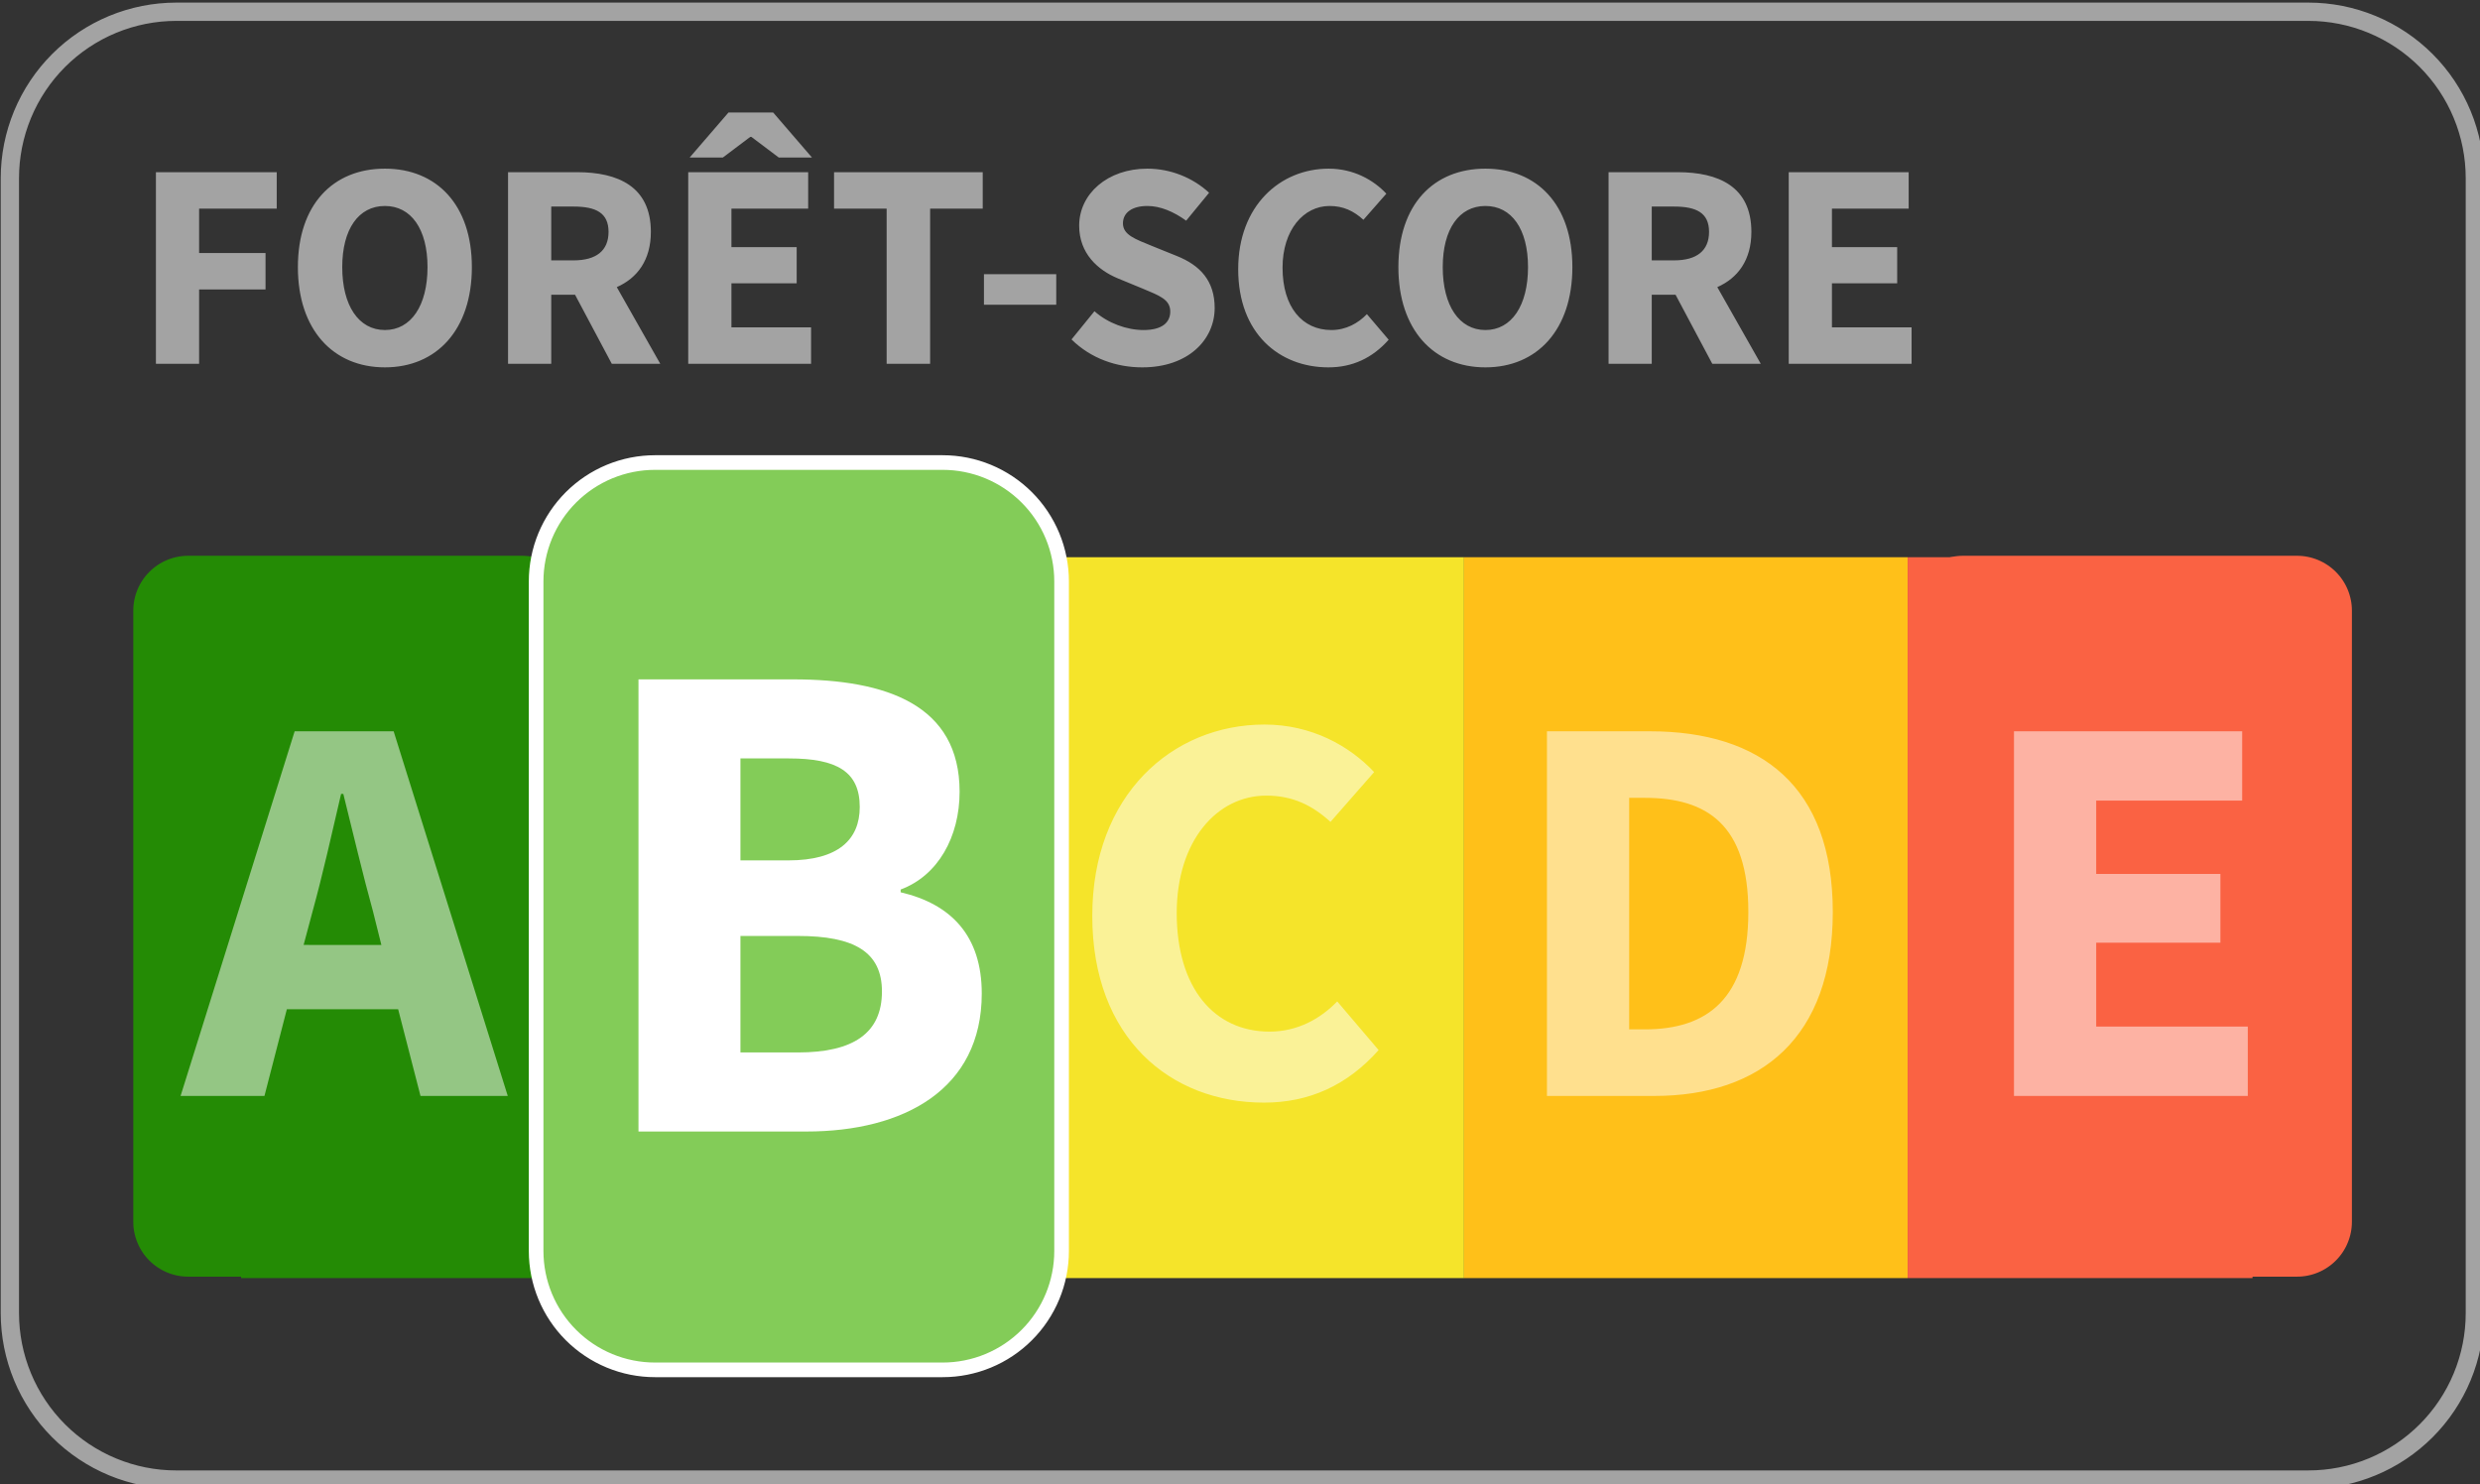 <?xml version="1.0" encoding="UTF-8" standalone="no"?>
<!-- Created with Inkscape (http://www.inkscape.org/) -->

<svg
   width="211.768mm"
   height="126.736mm"
   viewBox="0 0 211.768 126.736"
   version="1.1"
   id="svg1"
   xml:space="preserve"
   xmlns:inkscape="http://www.inkscape.org/namespaces/inkscape"
   xmlns:sodipodi="http://sodipodi.sourceforge.net/DTD/sodipodi-0.dtd"
   xmlns="http://www.w3.org/2000/svg"
   xmlns:svg="http://www.w3.org/2000/svg"><rect x="0" y="0" width="211.768" height="126.736" fill="#333333" stroke="none"/><sodipodi:namedview
     id="namedview1"
     pagecolor="#ffffff"
     bordercolor="#000000"
     borderopacity="0.25"
     inkscape:showpageshadow="2"
     inkscape:pageopacity="0.0"
     inkscape:pagecheckerboard="0"
     inkscape:deskcolor="#d1d1d1"
     inkscape:document-units="mm"><inkscape:page
       x="-5.7334387e-07"
       y="-7.8817684e-06"
       width="211.768"
       height="126.736"
       id="page3"
       margin="0"
       bleed="0" /></sodipodi:namedview><defs
     id="defs1"><clipPath
       clipPathUnits="userSpaceOnUse"
       id="clipPath33"><path
         d="M 103.82,1524.63 H 707.107 V 1162.38 H 103.82 Z"
         transform="translate(-147.767,-1520.924)"
         id="path33" /></clipPath><clipPath
       clipPathUnits="userSpaceOnUse"
       id="clipPath35"><path
         d="M 0,0 H 1920 V 1920 H 0 Z"
         transform="matrix(1.333,0,0,-1.333,0,2560)"
         id="path35" /></clipPath><clipPath
       clipPathUnits="userSpaceOnUse"
       id="clipPath38"><path
         d="M 0,0 H 1920 V 1920 H 0 Z"
         transform="translate(-150.629,-1389.441)"
         id="path38" /></clipPath><clipPath
       clipPathUnits="userSpaceOnUse"
       id="clipPath45"><path
         d="M 0,0 H 1920 V 1920 H 0 Z"
         transform="translate(-579.588,-1389.441)"
         id="path45" /></clipPath><clipPath
       clipPathUnits="userSpaceOnUse"
       id="clipPath48"><path
         d="M 0,0 H 1920 V 1920 H 0 Z"
         transform="translate(-263.455,-1411.976)"
         id="path48" /></clipPath></defs><g
     id="g1"
     inkscape:groupmode="layer"
     inkscape:label="1"
     transform="matrix(0.265,0,0,0.265,-37.155,-140.005)"><g
       id="g4"><g
         id="g34"
         clip-path="url(#clipPath35)"><path
           d="m 0,0 h 515.394 c 0.659,0 1.317,-0.016 1.974,-0.048 0.658,-0.033 1.314,-0.081 1.97,-0.146 0.655,-0.064 1.309,-0.145 1.96,-0.242 0.651,-0.096 1.3,-0.209 1.946,-0.337 0.646,-0.129 1.288,-0.273 1.927,-0.433 0.639,-0.16 1.273,-0.335 1.903,-0.527 0.63,-0.191 1.255,-0.397 1.875,-0.619 0.62,-0.222 1.234,-0.459 1.843,-0.711 0.608,-0.252 1.21,-0.519 1.805,-0.8 0.596,-0.282 1.184,-0.578 1.764,-0.888 0.581,-0.31 1.153,-0.635 1.718,-0.973 0.565,-0.339 1.122,-0.691 1.669,-1.057 0.548,-0.366 1.086,-0.745 1.615,-1.137 0.528,-0.392 1.047,-0.797 1.556,-1.215 0.509,-0.418 1.008,-0.848 1.496,-1.29 0.488,-0.442 0.964,-0.896 1.43,-1.362 0.466,-0.465 0.92,-0.942 1.362,-1.43 0.442,-0.488 0.872,-0.986 1.29,-1.495 0.417,-0.509 0.822,-1.028 1.215,-1.557 0.392,-0.529 0.771,-1.067 1.137,-1.615 0.366,-0.547 0.718,-1.104 1.057,-1.668 0.338,-0.565 0.663,-1.138 0.973,-1.719 0.31,-0.58 0.606,-1.168 0.887,-1.764 0.282,-0.595 0.549,-1.197 0.801,-1.805 0.252,-0.609 0.489,-1.223 0.711,-1.843 0.222,-0.62 0.428,-1.245 0.619,-1.875 0.192,-0.63 0.367,-1.264 0.527,-1.903 0.16,-0.639 0.304,-1.281 0.432,-1.927 0.129,-0.646 0.242,-1.295 0.339,-1.946 0.096,-0.651 0.177,-1.304 0.241,-1.96 0.065,-0.655 0.113,-1.312 0.146,-1.969 0.032,-0.658 0.048,-1.316 0.048,-1.975 v -274.359 c 0,-0.658 -0.016,-1.316 -0.048,-1.974 -0.033,-0.658 -0.081,-1.314 -0.146,-1.969 -0.064,-0.656 -0.145,-1.309 -0.241,-1.96 -0.097,-0.652 -0.21,-1.3 -0.339,-1.946 -0.128,-0.646 -0.272,-1.288 -0.432,-1.927 -0.16,-0.639 -0.335,-1.273 -0.527,-1.904 -0.191,-0.63 -0.397,-1.255 -0.619,-1.875 -0.222,-0.62 -0.459,-1.234 -0.711,-1.842 -0.252,-0.608 -0.519,-1.21 -0.801,-1.806 -0.281,-0.595 -0.577,-1.183 -0.887,-1.764 -0.31,-0.58 -0.635,-1.153 -0.973,-1.718 -0.339,-0.564 -0.691,-1.121 -1.057,-1.668 -0.366,-0.547 -0.745,-1.086 -1.137,-1.615 -0.393,-0.529 -0.798,-1.048 -1.215,-1.557 -0.418,-0.509 -0.848,-1.007 -1.29,-1.495 -0.442,-0.488 -0.896,-0.965 -1.362,-1.431 -0.466,-0.465 -0.942,-0.919 -1.43,-1.361 -0.488,-0.442 -0.987,-0.873 -1.496,-1.291 -0.509,-0.417 -1.028,-0.822 -1.556,-1.214 -0.529,-0.392 -1.067,-0.771 -1.615,-1.138 -0.547,-0.365 -1.104,-0.717 -1.669,-1.055 -0.565,-0.339 -1.137,-0.664 -1.718,-0.974 -0.58,-0.311 -1.168,-0.607 -1.764,-0.888 -0.595,-0.282 -1.197,-0.548 -1.805,-0.8 -0.609,-0.252 -1.223,-0.489 -1.843,-0.711 -0.62,-0.222 -1.245,-0.429 -1.875,-0.62 -0.63,-0.191 -1.264,-0.366 -1.903,-0.526 -0.639,-0.16 -1.281,-0.304 -1.927,-0.433 -0.646,-0.129 -1.295,-0.241 -1.946,-0.338 -0.651,-0.096 -1.305,-0.177 -1.96,-0.242 -0.656,-0.064 -1.312,-0.113 -1.97,-0.144 -0.657,-0.033 -1.315,-0.049 -1.974,-0.049 H 0 c -0.659,0 -1.317,0.016 -1.974,0.049 -0.658,0.031 -1.314,0.08 -1.97,0.144 -0.655,0.065 -1.308,0.146 -1.96,0.242 -0.651,0.097 -1.3,0.209 -1.946,0.338 -0.645,0.129 -1.288,0.273 -1.926,0.433 -0.639,0.16 -1.274,0.335 -1.904,0.526 -0.63,0.191 -1.255,0.398 -1.875,0.62 -0.62,0.222 -1.234,0.459 -1.843,0.711 -0.608,0.252 -1.21,0.518 -1.805,0.8 -0.595,0.281 -1.183,0.577 -1.764,0.888 -0.581,0.31 -1.153,0.635 -1.718,0.974 -0.565,0.338 -1.121,0.69 -1.669,1.055 -0.547,0.367 -1.085,0.746 -1.614,1.138 -0.529,0.392 -1.048,0.797 -1.557,1.214 -0.509,0.418 -1.008,0.849 -1.496,1.291 -0.488,0.442 -0.964,0.896 -1.43,1.361 -0.466,0.466 -0.919,0.943 -1.362,1.431 -0.442,0.488 -0.872,0.986 -1.29,1.495 -0.417,0.509 -0.822,1.028 -1.215,1.557 -0.392,0.529 -0.771,1.068 -1.137,1.615 -0.366,0.547 -0.718,1.104 -1.056,1.668 -0.339,0.565 -0.663,1.138 -0.974,1.718 -0.31,0.581 -0.606,1.169 -0.888,1.764 -0.281,0.596 -0.548,1.198 -0.8,1.806 -0.252,0.608 -0.489,1.222 -0.711,1.842 -0.221,0.62 -0.428,1.245 -0.619,1.875 -0.191,0.631 -0.367,1.265 -0.527,1.904 -0.16,0.639 -0.304,1.281 -0.433,1.927 -0.128,0.646 -0.241,1.294 -0.337,1.946 -0.097,0.651 -0.177,1.304 -0.242,1.96 -0.064,0.655 -0.113,1.311 -0.145,1.969 -0.032,0.658 -0.049,1.316 -0.049,1.974 v 274.359 c 0,0.659 0.017,1.317 0.049,1.975 0.032,0.657 0.081,1.314 0.145,1.969 0.065,0.656 0.145,1.309 0.242,1.96 0.096,0.651 0.209,1.3 0.337,1.946 0.129,0.646 0.273,1.288 0.433,1.927 0.16,0.639 0.336,1.273 0.527,1.903 0.191,0.63 0.398,1.255 0.619,1.875 0.222,0.62 0.459,1.234 0.711,1.843 0.252,0.608 0.519,1.21 0.8,1.805 0.282,0.596 0.578,1.184 0.888,1.764 0.311,0.581 0.635,1.154 0.974,1.719 0.338,0.564 0.69,1.121 1.056,1.668 0.366,0.548 0.745,1.086 1.137,1.615 0.393,0.529 0.798,1.048 1.215,1.557 0.418,0.509 0.848,1.007 1.29,1.495 0.443,0.488 0.896,0.965 1.362,1.43 0.466,0.466 0.942,0.92 1.43,1.362 0.488,0.442 0.987,0.872 1.496,1.29 0.509,0.418 1.028,0.823 1.557,1.215 0.529,0.392 1.067,0.771 1.614,1.137 0.548,0.366 1.104,0.718 1.669,1.057 0.565,0.338 1.137,0.663 1.718,0.973 0.581,0.31 1.169,0.606 1.764,0.888 0.595,0.281 1.197,0.548 1.805,0.8 0.609,0.252 1.223,0.489 1.843,0.711 0.62,0.222 1.245,0.428 1.875,0.619 0.63,0.192 1.265,0.367 1.904,0.527 0.638,0.16 1.281,0.304 1.926,0.433 0.646,0.128 1.295,0.241 1.946,0.337 0.652,0.097 1.305,0.178 1.96,0.242 0.656,0.065 1.312,0.113 1.97,0.146 C -1.317,-0.016 -0.659,0 0,0"
           style="fill:#e0e0e0;fill-opacity:0;fill-rule:nonzero;stroke:#a3a3a3;stroke-width:4.421;stroke-linecap:butt;stroke-linejoin:miter;stroke-miterlimit:10;stroke-dasharray:none;stroke-opacity:1"
           transform="matrix(1.333,0,0,-1.333,197.022,532.101)"
           clip-path="url(#clipPath33)"
           id="path34" /></g><path
         id="path36"
         d="M 5.473,8.15625e-4 H 15.914 V -17.976 h 16.055 v -8.812 H 15.914 v -10.723 h 18.762 v -8.812 H 5.473 Z M 60.826,0.856 c 12.504,0 21.023,-9.094 21.023,-24.234 0,-15.059 -8.52,-23.801 -21.023,-23.801 -12.516,0 -21.035,8.672 -21.035,23.801 0,15.141 8.52,24.234 21.035,24.234 z m 0,-9.023 c -6.328,0 -10.312,-5.895 -10.312,-15.211 0,-9.234 3.984,-14.777 10.312,-14.777 6.316,0 10.301,5.543 10.301,14.777 0,9.316 -3.984,15.211 -10.301,15.211 z M 90.595,8.15625e-4 H 101.036 V -16.698 h 5.754 l 8.883,16.699 h 11.719 L 116.88,-18.538 c 4.98,-2.203 8.238,-6.539 8.238,-13.359 0,-11.016 -8.027,-14.426 -17.824,-14.426 H 90.595 Z M 101.036,-25.007 v -13.008 h 5.402 c 5.473,0 8.449,1.57 8.449,6.117 0,4.547 -2.977,6.891 -8.449,6.891 z M 134.15,8.15625e-4 h 29.695 V -8.812 H 144.592 V -19.464 h 15.773 v -8.742 h -15.773 v -9.305 h 18.551 v -8.812 H 134.15 Z M 134.502,-49.874 h 8.027 l 6.609,-4.98 h 0.281 l 6.609,4.98 h 8.027 l -9.375,-10.875 H 143.877 Z M 182.112,8.15625e-4 h 10.512 V -37.511 h 12.715 v -8.812 h -35.941 v 8.812 h 12.715 z M 205.635,-14.284 h 17.473 v -7.383 h -17.473 z m 38.288,15.141 c 11.086,0 17.484,-6.68 17.484,-14.355 0,-6.539 -3.48,-10.301 -9.164,-12.574 l -5.977,-2.414 c -3.973,-1.641 -7.031,-2.637 -7.031,-5.473 0,-2.625 2.273,-4.195 5.895,-4.195 3.129,0 6.328,1.348 9.387,3.551 l 5.543,-6.75 c -3.984,-3.691 -9.387,-5.824 -14.93,-5.824 -9.656,0 -16.477,6.117 -16.477,13.781 0,6.75 4.547,10.734 9.305,12.727 l 6.035,2.484 c 4.055,1.699 6.68,2.625 6.68,5.543 0,2.766 -2.133,4.477 -6.457,4.477 -4.055,0 -8.602,-1.641 -11.871,-4.547 l -5.543,6.82 c 4.688,4.617 10.875,6.75 17.121,6.75 z m 44.979,0 c 5.754,0 10.594,-2.203 14.566,-6.68 l -5.262,-6.187 c -2.121,2.203 -5.039,3.844 -8.59,3.844 -7.031,0 -11.801,-5.543 -11.801,-15.07 0,-9.164 5.121,-14.918 11.367,-14.918 3.34,0 5.836,1.207 8.18,3.34 l 5.543,-6.316 c -3.129,-3.34 -7.957,-6.047 -13.934,-6.047 -11.719,0 -21.879,8.953 -21.879,24.305 0,15.562 9.949,23.73 21.809,23.73 z m 37.951,0 c 12.504,0 21.023,-9.094 21.023,-24.234 0,-15.059 -8.52,-23.801 -21.023,-23.801 -12.516,0 -21.035,8.672 -21.035,23.801 0,15.141 8.52,24.234 21.035,24.234 z m 0,-9.023 c -6.328,0 -10.312,-5.895 -10.312,-15.211 0,-9.234 3.984,-14.777 10.312,-14.777 6.316,0 10.301,5.543 10.301,14.777 0,9.316 -3.984,15.211 -10.301,15.211 z m 29.769,8.168 h 10.441 V -16.698 h 5.754 L 381.7,8.15625e-4 H 393.419 L 382.907,-18.538 c 4.98,-2.203 8.238,-6.539 8.238,-13.359 0,-11.016 -8.027,-14.426 -17.824,-14.426 H 356.622 Z M 367.063,-25.007 v -13.008 h 5.402 c 5.473,0 8.449,1.57 8.449,6.117 0,4.547 -2.977,6.891 -8.449,6.891 z M 400.178,8.15625e-4 H 429.873 V -8.812 H 410.619 V -19.464 h 15.773 v -8.742 H 410.619 v -9.305 h 18.551 v -8.812 h -28.992 z m 0,0"
         style="fill:#a3a3a3;fill-opacity:1;fill-rule:nonzero;stroke:none"
         aria-label="FORÊT-SCORE"
         transform="matrix(1.333,0,0,1.333,183.153,645.554)" /><path
         id="path37"
         d="m 0,0 h 80.711 c 0.217,0 0.434,-0.005 0.65,-0.016 0.218,-0.011 0.434,-0.027 0.65,-0.048 0.216,-0.021 0.431,-0.048 0.646,-0.08 0.215,-0.031 0.429,-0.069 0.642,-0.111 0.213,-0.042 0.425,-0.09 0.635,-0.142 0.211,-0.053 0.42,-0.111 0.627,-0.174 0.208,-0.063 0.414,-0.131 0.619,-0.204 0.204,-0.074 0.406,-0.152 0.606,-0.235 0.202,-0.083 0.4,-0.171 0.596,-0.264 0.197,-0.092 0.39,-0.19 0.581,-0.292 0.192,-0.103 0.381,-0.21 0.567,-0.321 0.186,-0.112 0.37,-0.228 0.55,-0.348 0.181,-0.121 0.358,-0.246 0.533,-0.375 0.174,-0.13 0.345,-0.263 0.513,-0.401 0.168,-0.138 0.332,-0.279 0.492,-0.425 0.161,-0.146 0.319,-0.296 0.472,-0.449 0.153,-0.154 0.303,-0.311 0.449,-0.472 0.146,-0.16 0.287,-0.325 0.426,-0.493 0.137,-0.167 0.271,-0.338 0.4,-0.513 0.129,-0.174 0.254,-0.352 0.375,-0.532 0.121,-0.181 0.237,-0.364 0.348,-0.55 0.112,-0.186 0.219,-0.375 0.321,-0.567 0.103,-0.191 0.2,-0.385 0.292,-0.581 0.094,-0.196 0.181,-0.395 0.264,-0.595 0.084,-0.201 0.161,-0.403 0.235,-0.608 0.073,-0.204 0.141,-0.41 0.204,-0.618 0.063,-0.208 0.121,-0.417 0.173,-0.628 0.054,-0.21 0.101,-0.422 0.143,-0.635 0.042,-0.213 0.08,-0.427 0.112,-0.641 0.032,-0.215 0.058,-0.43 0.079,-0.646 0.022,-0.216 0.038,-0.433 0.048,-0.65 0.011,-0.216 0.016,-0.433 0.016,-0.651 v -147.731 c 0,-0.217 -0.005,-0.434 -0.016,-0.651 -0.01,-0.217 -0.026,-0.433 -0.048,-0.649 -0.021,-0.216 -0.047,-0.432 -0.079,-0.646 -0.032,-0.215 -0.07,-0.429 -0.112,-0.642 -0.042,-0.213 -0.089,-0.424 -0.143,-0.635 -0.052,-0.211 -0.11,-0.42 -0.173,-0.627 -0.063,-0.208 -0.131,-0.414 -0.204,-0.618 -0.074,-0.205 -0.151,-0.407 -0.235,-0.608 -0.083,-0.2 -0.17,-0.399 -0.264,-0.595 -0.092,-0.196 -0.189,-0.39 -0.292,-0.582 -0.102,-0.191 -0.209,-0.38 -0.321,-0.567 -0.111,-0.185 -0.227,-0.369 -0.348,-0.549 -0.121,-0.181 -0.246,-0.358 -0.375,-0.533 -0.129,-0.174 -0.263,-0.345 -0.4,-0.513 -0.139,-0.168 -0.28,-0.332 -0.426,-0.492 -0.146,-0.161 -0.296,-0.319 -0.449,-0.472 -0.153,-0.154 -0.311,-0.303 -0.472,-0.449 -0.16,-0.146 -0.324,-0.288 -0.492,-0.426 -0.168,-0.137 -0.339,-0.271 -0.513,-0.4 -0.175,-0.129 -0.352,-0.254 -0.533,-0.375 -0.18,-0.121 -0.364,-0.237 -0.55,-0.348 -0.186,-0.112 -0.375,-0.219 -0.567,-0.321 -0.191,-0.102 -0.384,-0.2 -0.581,-0.293 -0.196,-0.093 -0.394,-0.181 -0.596,-0.264 -0.2,-0.083 -0.402,-0.161 -0.606,-0.234 -0.205,-0.073 -0.411,-0.141 -0.619,-0.204 -0.207,-0.064 -0.416,-0.121 -0.627,-0.174 -0.21,-0.053 -0.422,-0.1 -0.635,-0.142 -0.213,-0.043 -0.427,-0.08 -0.642,-0.112 -0.215,-0.032 -0.43,-0.058 -0.646,-0.08 -0.216,-0.021 -0.432,-0.037 -0.65,-0.048 -0.216,-0.01 -0.433,-0.015 -0.65,-0.015 H 0 c -0.217,0 -0.434,0.005 -0.651,0.015 -0.217,0.011 -0.433,0.027 -0.649,0.048 -0.216,0.022 -0.432,0.048 -0.646,0.08 -0.215,0.032 -0.429,0.069 -0.642,0.112 -0.213,0.042 -0.424,0.089 -0.635,0.142 -0.211,0.053 -0.42,0.11 -0.627,0.174 -0.208,0.063 -0.414,0.131 -0.619,0.204 -0.204,0.073 -0.407,0.151 -0.607,0.234 -0.201,0.083 -0.399,0.171 -0.595,0.264 -0.197,0.093 -0.39,0.191 -0.582,0.293 -0.191,0.102 -0.38,0.209 -0.566,0.321 -0.187,0.111 -0.37,0.227 -0.55,0.348 -0.181,0.121 -0.358,0.246 -0.533,0.375 -0.174,0.129 -0.345,0.263 -0.513,0.4 -0.168,0.138 -0.332,0.28 -0.493,0.426 -0.161,0.146 -0.318,0.295 -0.471,0.449 -0.154,0.153 -0.304,0.311 -0.449,0.472 -0.146,0.16 -0.288,0.324 -0.426,0.492 -0.137,0.168 -0.271,0.339 -0.4,0.513 -0.129,0.175 -0.254,0.352 -0.375,0.533 -0.121,0.18 -0.237,0.364 -0.348,0.549 -0.112,0.187 -0.219,0.376 -0.321,0.567 -0.103,0.192 -0.2,0.386 -0.293,0.582 -0.093,0.196 -0.181,0.395 -0.264,0.595 -0.083,0.201 -0.161,0.403 -0.234,0.608 -0.073,0.204 -0.141,0.41 -0.204,0.618 -0.063,0.207 -0.121,0.416 -0.174,0.627 -0.053,0.211 -0.1,0.422 -0.143,0.635 -0.042,0.213 -0.079,0.427 -0.111,0.642 -0.032,0.214 -0.058,0.43 -0.08,0.646 -0.021,0.216 -0.037,0.432 -0.048,0.649 -0.01,0.217 -0.015,0.434 -0.015,0.651 v 147.731 c 0,0.218 0.005,0.435 0.015,0.651 0.011,0.217 0.027,0.434 0.048,0.65 0.022,0.216 0.048,0.431 0.08,0.646 0.032,0.214 0.069,0.428 0.111,0.641 0.043,0.213 0.09,0.425 0.143,0.635 0.053,0.211 0.111,0.42 0.174,0.628 0.063,0.208 0.131,0.414 0.204,0.618 0.073,0.205 0.151,0.407 0.234,0.608 0.083,0.2 0.171,0.399 0.264,0.595 0.093,0.196 0.19,0.39 0.293,0.581 0.102,0.192 0.209,0.381 0.321,0.567 0.111,0.186 0.227,0.369 0.348,0.55 0.121,0.18 0.246,0.358 0.375,0.532 0.129,0.175 0.263,0.346 0.4,0.513 0.138,0.168 0.28,0.333 0.426,0.493 0.145,0.161 0.295,0.318 0.449,0.472 0.153,0.153 0.31,0.303 0.471,0.449 0.161,0.146 0.325,0.287 0.493,0.425 0.168,0.138 0.339,0.271 0.513,0.401 0.175,0.129 0.352,0.254 0.533,0.375 0.18,0.12 0.363,0.236 0.55,0.348 0.186,0.111 0.375,0.218 0.566,0.321 0.192,0.102 0.385,0.2 0.582,0.292 0.196,0.093 0.394,0.181 0.595,0.264 0.2,0.083 0.403,0.161 0.607,0.235 0.205,0.073 0.411,0.141 0.619,0.204 0.207,0.063 0.416,0.121 0.627,0.174 0.211,0.052 0.422,0.1 0.635,0.142 0.213,0.042 0.427,0.08 0.642,0.111 0.214,0.032 0.43,0.059 0.646,0.08 0.216,0.021 0.432,0.037 0.649,0.048 C -0.434,-0.005 -0.217,0 0,0"
         style="fill:#248b05;fill-opacity:1;fill-rule:nonzero;stroke:none"
         transform="matrix(1.333,0,0,-1.333,200.839,707.412)"
         clip-path="url(#clipPath38)" /><path
         id="path39"
         d="m 163.451,1389.441 h 81.153 v -174.26 h -81.153 z"
         style="fill:#248b05;fill-opacity:1;fill-rule:nonzero;stroke:none"
         transform="matrix(1.333,0,0,-1.333,0,2560)" /><path
         id="path40"
         d="m 244.604,1389.441 h 107.239 v -174.26 H 244.604 Z"
         style="fill:#83cc58;fill-opacity:1;fill-rule:nonzero;stroke:none"
         transform="matrix(1.333,0,0,-1.333,0,2560)" /><path
         id="path41"
         d="m 351.844,1389.441 h 107.24 v -174.26 h -107.24 z"
         style="fill:#f5e42a;fill-opacity:1;fill-rule:nonzero;stroke:none"
         transform="matrix(1.333,0,0,-1.333,0,2560)" /><path
         id="path42"
         d="m 459.084,1389.441 h 107.24 v -174.26 h -107.24 z"
         style="fill:#ffc019;fill-opacity:1;fill-rule:nonzero;stroke:none"
         transform="matrix(1.333,0,0,-1.333,0,2560)" /><path
         id="path43"
         d="m 566.323,1389.441 h 83.364 v -174.26 h -83.364 z"
         style="fill:#fa6243;fill-opacity:1;fill-rule:nonzero;stroke:none"
         transform="matrix(1.333,0,0,-1.333,0,2560)" /><path
         id="path44"
         d="m 0,0 h 80.711 c 0.217,0 0.434,-0.005 0.65,-0.016 0.217,-0.011 0.434,-0.027 0.65,-0.048 0.216,-0.021 0.431,-0.048 0.646,-0.08 0.215,-0.031 0.429,-0.069 0.642,-0.111 0.213,-0.042 0.424,-0.09 0.635,-0.142 0.21,-0.053 0.419,-0.111 0.627,-0.174 0.208,-0.063 0.414,-0.131 0.619,-0.204 0.204,-0.074 0.406,-0.152 0.606,-0.235 0.201,-0.083 0.4,-0.171 0.596,-0.264 0.196,-0.092 0.39,-0.19 0.581,-0.292 0.192,-0.103 0.381,-0.21 0.567,-0.321 0.186,-0.112 0.369,-0.228 0.55,-0.348 0.18,-0.121 0.358,-0.246 0.532,-0.375 0.175,-0.13 0.346,-0.263 0.513,-0.401 0.168,-0.138 0.333,-0.279 0.494,-0.425 0.16,-0.146 0.317,-0.296 0.471,-0.449 0.153,-0.154 0.303,-0.311 0.449,-0.472 0.146,-0.16 0.287,-0.325 0.425,-0.493 0.138,-0.167 0.271,-0.338 0.401,-0.513 0.129,-0.174 0.254,-0.352 0.375,-0.532 0.12,-0.181 0.237,-0.364 0.348,-0.55 0.111,-0.186 0.218,-0.375 0.321,-0.567 0.102,-0.191 0.2,-0.385 0.292,-0.581 0.093,-0.196 0.181,-0.395 0.264,-0.595 0.083,-0.201 0.161,-0.403 0.234,-0.608 0.074,-0.204 0.142,-0.41 0.205,-0.618 0.063,-0.208 0.121,-0.417 0.173,-0.628 0.053,-0.21 0.101,-0.422 0.143,-0.635 0.042,-0.213 0.08,-0.427 0.112,-0.641 0.032,-0.215 0.058,-0.43 0.079,-0.646 0.022,-0.216 0.038,-0.433 0.048,-0.65 0.011,-0.216 0.016,-0.433 0.016,-0.651 v -147.731 c 0,-0.217 -0.005,-0.434 -0.016,-0.651 -0.01,-0.217 -0.026,-0.433 -0.048,-0.649 -0.021,-0.216 -0.047,-0.432 -0.079,-0.646 -0.032,-0.215 -0.07,-0.429 -0.112,-0.642 -0.042,-0.213 -0.09,-0.424 -0.143,-0.635 -0.052,-0.211 -0.11,-0.42 -0.173,-0.627 -0.063,-0.208 -0.131,-0.414 -0.205,-0.618 -0.073,-0.205 -0.151,-0.407 -0.234,-0.608 -0.083,-0.2 -0.171,-0.399 -0.264,-0.595 -0.092,-0.196 -0.19,-0.39 -0.292,-0.582 -0.103,-0.191 -0.21,-0.38 -0.321,-0.567 -0.111,-0.185 -0.228,-0.369 -0.348,-0.549 -0.121,-0.181 -0.246,-0.358 -0.375,-0.533 -0.13,-0.174 -0.263,-0.345 -0.401,-0.513 -0.138,-0.168 -0.279,-0.332 -0.425,-0.492 -0.146,-0.161 -0.296,-0.319 -0.449,-0.472 -0.154,-0.154 -0.311,-0.303 -0.471,-0.449 -0.161,-0.146 -0.326,-0.288 -0.494,-0.426 -0.167,-0.137 -0.338,-0.271 -0.513,-0.4 -0.174,-0.129 -0.352,-0.254 -0.532,-0.375 -0.181,-0.121 -0.364,-0.237 -0.55,-0.348 -0.186,-0.112 -0.375,-0.219 -0.567,-0.321 -0.191,-0.102 -0.385,-0.2 -0.581,-0.293 -0.196,-0.093 -0.395,-0.181 -0.596,-0.264 -0.2,-0.083 -0.402,-0.161 -0.606,-0.234 -0.205,-0.073 -0.411,-0.141 -0.619,-0.204 -0.208,-0.064 -0.417,-0.121 -0.627,-0.174 -0.211,-0.053 -0.422,-0.1 -0.635,-0.142 -0.213,-0.043 -0.427,-0.08 -0.642,-0.112 -0.215,-0.032 -0.43,-0.058 -0.646,-0.08 -0.216,-0.021 -0.433,-0.037 -0.65,-0.048 -0.216,-0.01 -0.433,-0.015 -0.65,-0.015 H 0 c -0.217,0 -0.434,0.005 -0.651,0.015 -0.217,0.011 -0.433,0.027 -0.649,0.048 -0.216,0.022 -0.432,0.048 -0.646,0.08 -0.215,0.032 -0.429,0.069 -0.642,0.112 -0.213,0.042 -0.424,0.089 -0.635,0.142 -0.211,0.053 -0.42,0.11 -0.628,0.174 -0.207,0.063 -0.413,0.131 -0.618,0.204 -0.204,0.073 -0.407,0.151 -0.607,0.234 -0.201,0.083 -0.399,0.171 -0.595,0.264 -0.197,0.093 -0.39,0.191 -0.582,0.293 -0.191,0.102 -0.38,0.209 -0.566,0.321 -0.187,0.111 -0.37,0.227 -0.55,0.348 -0.181,0.121 -0.358,0.246 -0.533,0.375 -0.174,0.129 -0.345,0.263 -0.513,0.4 -0.168,0.138 -0.332,0.28 -0.493,0.426 -0.161,0.146 -0.318,0.295 -0.471,0.449 -0.154,0.153 -0.304,0.311 -0.449,0.472 -0.146,0.16 -0.288,0.324 -0.426,0.492 -0.137,0.168 -0.271,0.339 -0.4,0.513 -0.13,0.175 -0.254,0.352 -0.375,0.533 -0.121,0.18 -0.237,0.364 -0.348,0.549 -0.112,0.187 -0.219,0.376 -0.321,0.567 -0.103,0.192 -0.2,0.386 -0.293,0.582 -0.093,0.196 -0.181,0.395 -0.264,0.595 -0.083,0.201 -0.161,0.403 -0.234,0.608 -0.073,0.204 -0.141,0.41 -0.204,0.618 -0.063,0.207 -0.121,0.416 -0.174,0.627 -0.053,0.211 -0.1,0.422 -0.143,0.635 -0.042,0.213 -0.079,0.427 -0.111,0.642 -0.032,0.214 -0.058,0.43 -0.08,0.646 -0.021,0.216 -0.037,0.432 -0.048,0.649 -0.01,0.217 -0.016,0.434 -0.016,0.651 v 147.731 c 0,0.218 0.006,0.435 0.016,0.651 0.011,0.217 0.027,0.434 0.048,0.65 0.022,0.216 0.048,0.431 0.08,0.646 0.032,0.214 0.069,0.428 0.111,0.641 0.043,0.213 0.09,0.425 0.143,0.635 0.053,0.211 0.111,0.42 0.174,0.628 0.063,0.208 0.131,0.414 0.204,0.618 0.073,0.205 0.151,0.407 0.234,0.608 0.083,0.2 0.171,0.399 0.264,0.595 0.093,0.196 0.19,0.39 0.293,0.581 0.102,0.192 0.209,0.381 0.321,0.567 0.111,0.186 0.227,0.369 0.348,0.55 0.121,0.18 0.245,0.358 0.375,0.532 0.129,0.175 0.263,0.346 0.4,0.513 0.138,0.168 0.28,0.333 0.426,0.493 0.145,0.161 0.295,0.318 0.449,0.472 0.153,0.153 0.31,0.303 0.471,0.449 0.161,0.146 0.325,0.287 0.493,0.425 0.168,0.138 0.339,0.271 0.513,0.401 0.175,0.129 0.352,0.254 0.533,0.375 0.18,0.12 0.363,0.236 0.55,0.348 0.186,0.111 0.375,0.218 0.566,0.321 0.192,0.102 0.385,0.2 0.582,0.292 0.196,0.093 0.394,0.181 0.595,0.264 0.2,0.083 0.403,0.161 0.607,0.235 0.205,0.073 0.411,0.141 0.618,0.204 0.208,0.063 0.417,0.121 0.628,0.174 0.211,0.052 0.422,0.1 0.635,0.142 0.213,0.042 0.427,0.08 0.642,0.111 0.214,0.032 0.43,0.059 0.646,0.08 0.216,0.021 0.432,0.037 0.649,0.048 C -0.434,-0.005 -0.217,0 0,0"
         style="fill:#fa6243;fill-opacity:1;fill-rule:nonzero;stroke:none"
         transform="matrix(1.333,0,0,-1.333,772.784,707.412)"
         clip-path="url(#clipPath45)" /><path
         id="path46"
         d="m 31.101,-44.614 c 2.426,-8.789 4.723,-19.066 6.891,-28.395 h 0.539 c 2.297,9.199 4.734,19.605 7.172,28.395 l 2.027,8.109 H 28.933 Z M -0.809,-9.375e-4 H 19.465 l 5.414,-20.953 h 26.906 l 5.402,20.953 h 21.094 L 50.695,-88.149 H 26.765 Z m 115.729,0 h 32.719 c 19.066,0 34.207,-8.25 34.207,-26.906 0,-11.215 -5.941,-17.438 -15.82,-19.734 v -0.539 c 7.301,-2.707 11.496,-10.277 11.496,-19.066 0,-16.898 -14.191,-21.902 -32.449,-21.902 h -30.152 z m 19.875,-52.863 v -19.875 h 9.469 c 9.328,0 13.793,2.566 13.793,9.469 0,6.352 -4.195,10.406 -13.934,10.406 z m 0,37.453 v -22.711 h 11.227 c 10.945,0 16.359,3.105 16.359,10.816 0,8.109 -5.543,11.895 -16.359,11.895 z M 261.082,1.616 c 10.945,0 20.145,-4.184 27.715,-12.703 L 278.789,-22.852 c -4.055,4.195 -9.598,7.301 -16.359,7.301 -13.383,0 -22.441,-10.547 -22.441,-28.664 0,-17.438 9.727,-28.383 21.633,-28.383 6.352,0 11.086,2.297 15.539,6.352 l 10.547,-12.035 c -5.941,-6.352 -15.141,-11.496 -26.496,-11.496 -22.312,0 -41.637,17.039 -41.637,46.242 0,29.613 18.926,45.152 41.508,45.152 z M 329.487,-9.375e-4 h 25.957 c 25.828,0 43.137,-14.191 43.137,-44.484 0,-30.281 -17.309,-43.664 -44.215,-43.664 h -24.879 z m 19.875,-16.09 v -55.969 h 3.785 c 15.012,0 25.02,6.492 25.02,27.574 0,21.094 -10.008,28.395 -25.02,28.395 z m 93.02,16.09 h 56.52 V -16.77 H 462.258 v -20.273 h 30.023 V -53.673 H 462.258 v -17.719 h 35.285 V -88.149 H 442.383 Z m 0,0"
         style="fill:#ffffff;fill-opacity:0.51;fill-rule:nonzero;stroke:none"
         aria-label="A B C D E"
         transform="matrix(1.333,0,0,1.333,199.473,881.47)" /><path
         id="path47"
         d="m 0,0 h 69.538 c 0.471,0 0.941,-0.012 1.41,-0.035 0.47,-0.023 0.939,-0.057 1.407,-0.103 0.468,-0.046 0.935,-0.104 1.4,-0.173 0.465,-0.069 0.929,-0.149 1.39,-0.241 0.461,-0.092 0.92,-0.195 1.376,-0.309 0.456,-0.115 0.91,-0.24 1.36,-0.377 0.45,-0.136 0.897,-0.284 1.34,-0.442 0.442,-0.159 0.881,-0.328 1.315,-0.508 0.435,-0.18 0.865,-0.37 1.29,-0.571 0.425,-0.201 0.845,-0.413 1.26,-0.635 0.415,-0.221 0.824,-0.453 1.227,-0.695 0.404,-0.242 0.801,-0.493 1.192,-0.755 0.391,-0.261 0.776,-0.532 1.153,-0.812 0.378,-0.28 0.749,-0.569 1.113,-0.868 0.363,-0.298 0.719,-0.605 1.068,-0.921 0.348,-0.316 0.689,-0.64 1.021,-0.973 0.333,-0.332 0.657,-0.673 0.973,-1.021 0.316,-0.349 0.623,-0.705 0.922,-1.068 0.298,-0.364 0.587,-0.735 0.867,-1.113 0.28,-0.377 0.551,-0.762 0.813,-1.153 0.261,-0.391 0.512,-0.788 0.754,-1.192 0.242,-0.403 0.474,-0.812 0.695,-1.227 0.222,-0.415 0.433,-0.835 0.635,-1.26 0.201,-0.425 0.391,-0.855 0.571,-1.289 0.18,-0.435 0.35,-0.874 0.508,-1.317 0.159,-0.442 0.306,-0.889 0.443,-1.339 0.136,-0.45 0.261,-0.903 0.375,-1.359 0.115,-0.457 0.218,-0.916 0.309,-1.377 0.092,-0.461 0.173,-0.924 0.242,-1.39 0.069,-0.465 0.126,-0.932 0.172,-1.4 0.046,-0.468 0.081,-0.937 0.105,-1.407 0.023,-0.469 0.034,-0.939 0.034,-1.41 v -161.851 c 0,-0.471 -0.011,-0.941 -0.034,-1.41 -0.024,-0.471 -0.059,-0.94 -0.105,-1.407 -0.046,-0.468 -0.103,-0.935 -0.172,-1.401 -0.069,-0.465 -0.15,-0.928 -0.242,-1.389 -0.091,-0.462 -0.194,-0.92 -0.309,-1.377 -0.114,-0.456 -0.239,-0.909 -0.375,-1.359 -0.137,-0.45 -0.284,-0.897 -0.443,-1.339 -0.158,-0.443 -0.328,-0.882 -0.508,-1.316 -0.18,-0.435 -0.37,-0.865 -0.571,-1.291 -0.202,-0.425 -0.413,-0.844 -0.635,-1.26 -0.221,-0.414 -0.453,-0.823 -0.695,-1.226 -0.242,-0.404 -0.493,-0.801 -0.754,-1.192 -0.262,-0.391 -0.533,-0.776 -0.813,-1.154 -0.28,-0.377 -0.569,-0.748 -0.867,-1.112 -0.299,-0.363 -0.606,-0.719 -0.922,-1.068 -0.316,-0.348 -0.64,-0.689 -0.973,-1.021 -0.332,-0.333 -0.673,-0.657 -1.021,-0.973 -0.349,-0.316 -0.705,-0.623 -1.068,-0.921 -0.364,-0.299 -0.735,-0.588 -1.113,-0.868 -0.377,-0.28 -0.762,-0.551 -1.153,-0.812 -0.391,-0.262 -0.788,-0.513 -1.192,-0.756 -0.403,-0.241 -0.812,-0.473 -1.227,-0.695 -0.415,-0.221 -0.835,-0.432 -1.26,-0.634 -0.425,-0.201 -0.855,-0.392 -1.29,-0.572 -0.434,-0.18 -0.873,-0.349 -1.315,-0.507 -0.443,-0.158 -0.89,-0.306 -1.34,-0.443 -0.45,-0.136 -0.904,-0.262 -1.36,-0.376 -0.456,-0.114 -0.915,-0.217 -1.376,-0.309 -0.461,-0.092 -0.925,-0.172 -1.39,-0.241 -0.465,-0.069 -0.932,-0.127 -1.4,-0.173 -0.468,-0.046 -0.937,-0.08 -1.407,-0.103 -0.469,-0.024 -0.939,-0.035 -1.41,-0.035 H 0 c -0.47,0 -0.94,0.011 -1.41,0.035 -0.47,0.023 -0.939,0.057 -1.407,0.103 -0.468,0.046 -0.935,0.104 -1.4,0.173 -0.465,0.069 -0.928,0.149 -1.39,0.241 -0.461,0.092 -0.92,0.195 -1.376,0.309 -0.456,0.114 -0.91,0.24 -1.36,0.377 -0.45,0.136 -0.896,0.284 -1.339,0.442 -0.443,0.158 -0.882,0.327 -1.316,0.507 -0.435,0.18 -0.865,0.371 -1.29,0.572 -0.425,0.202 -0.845,0.413 -1.26,0.634 -0.415,0.222 -0.824,0.454 -1.227,0.695 -0.404,0.243 -0.801,0.494 -1.192,0.756 -0.391,0.261 -0.775,0.532 -1.153,0.812 -0.378,0.28 -0.749,0.569 -1.112,0.868 -0.364,0.298 -0.72,0.605 -1.068,0.921 -0.349,0.316 -0.689,0.64 -1.022,0.973 -0.333,0.332 -0.657,0.673 -0.973,1.021 -0.316,0.349 -0.623,0.705 -0.921,1.068 -0.298,0.364 -0.588,0.735 -0.868,1.112 -0.28,0.378 -0.551,0.763 -0.812,1.154 -0.262,0.391 -0.513,0.788 -0.755,1.192 -0.242,0.403 -0.473,0.812 -0.695,1.226 -0.222,0.416 -0.433,0.835 -0.634,1.26 -0.201,0.426 -0.392,0.856 -0.572,1.291 -0.18,0.434 -0.349,0.873 -0.508,1.316 -0.158,0.442 -0.306,0.889 -0.442,1.339 -0.137,0.45 -0.262,0.903 -0.376,1.359 -0.115,0.457 -0.218,0.915 -0.309,1.377 -0.092,0.461 -0.173,0.924 -0.242,1.389 -0.069,0.466 -0.126,0.933 -0.172,1.401 -0.046,0.467 -0.081,0.936 -0.104,1.407 -0.023,0.469 -0.035,0.939 -0.035,1.41 V -28.74 c 0,0.471 0.012,0.941 0.035,1.41 0.023,0.47 0.058,0.939 0.104,1.407 0.046,0.468 0.103,0.935 0.172,1.4 0.069,0.466 0.15,0.929 0.242,1.39 0.091,0.461 0.194,0.92 0.309,1.377 0.114,0.456 0.239,0.909 0.376,1.359 0.136,0.45 0.284,0.897 0.442,1.339 0.159,0.443 0.328,0.882 0.508,1.317 0.18,0.434 0.371,0.864 0.572,1.289 0.201,0.425 0.412,0.845 0.634,1.26 0.222,0.415 0.453,0.824 0.695,1.227 0.242,0.404 0.493,0.801 0.755,1.192 0.261,0.391 0.532,0.776 0.812,1.153 0.28,0.378 0.57,0.749 0.868,1.113 0.298,0.363 0.605,0.719 0.921,1.068 0.316,0.348 0.64,0.689 0.973,1.021 0.333,0.333 0.673,0.657 1.022,0.973 0.348,0.316 0.704,0.623 1.068,0.921 0.363,0.299 0.734,0.588 1.112,0.868 0.378,0.28 0.762,0.551 1.153,0.812 0.391,0.262 0.788,0.513 1.192,0.755 0.403,0.242 0.812,0.474 1.227,0.695 0.415,0.222 0.835,0.434 1.26,0.635 0.425,0.201 0.855,0.391 1.29,0.571 0.434,0.18 0.873,0.349 1.316,0.508 0.443,0.158 0.889,0.306 1.339,0.442 0.45,0.137 0.904,0.262 1.36,0.377 0.456,0.114 0.915,0.217 1.376,0.309 0.462,0.092 0.925,0.172 1.39,0.241 0.465,0.069 0.932,0.127 1.4,0.173 0.468,0.046 0.937,0.08 1.407,0.103 C -0.94,-0.012 -0.47,0 0,0"
         style="fill:#83cc58;fill-opacity:1;fill-rule:nonzero;stroke:#ffffff;stroke-width:3.537;stroke-linecap:butt;stroke-linejoin:miter;stroke-miterlimit:10;stroke-dasharray:none;stroke-opacity:1"
         transform="matrix(1.333,0,0,-1.333,351.273,677.365)"
         clip-path="url(#clipPath48)" /><path
         id="path49"
         d="m 12.902,-4.6875e-6 h 40.57 c 23.637,0 42.41,-10.23 42.41,-33.363 0,-13.91 -7.371,-21.621 -19.605,-24.469 v -0.668 c 9.047,-3.363 14.25,-12.75 14.25,-23.637 0,-20.965 -17.602,-27.164 -40.242,-27.164 H 12.902 Z M 37.547,-65.543 v -24.645 h 11.742 c 11.566,0 17.098,3.188 17.098,11.73 0,7.887 -5.203,12.914 -17.273,12.914 z m 0,46.43 V -47.273 H 51.469 c 13.57,0 20.285,3.855 20.285,13.406 0,10.066 -6.879,14.754 -20.285,14.754 z m 0,0"
         style="fill:#ffffff;fill-opacity:1;fill-rule:nonzero;stroke:none"
         aria-label="B"
         transform="matrix(1.333,0,0,1.333,328.746,892.934)" /></g></g></svg>
